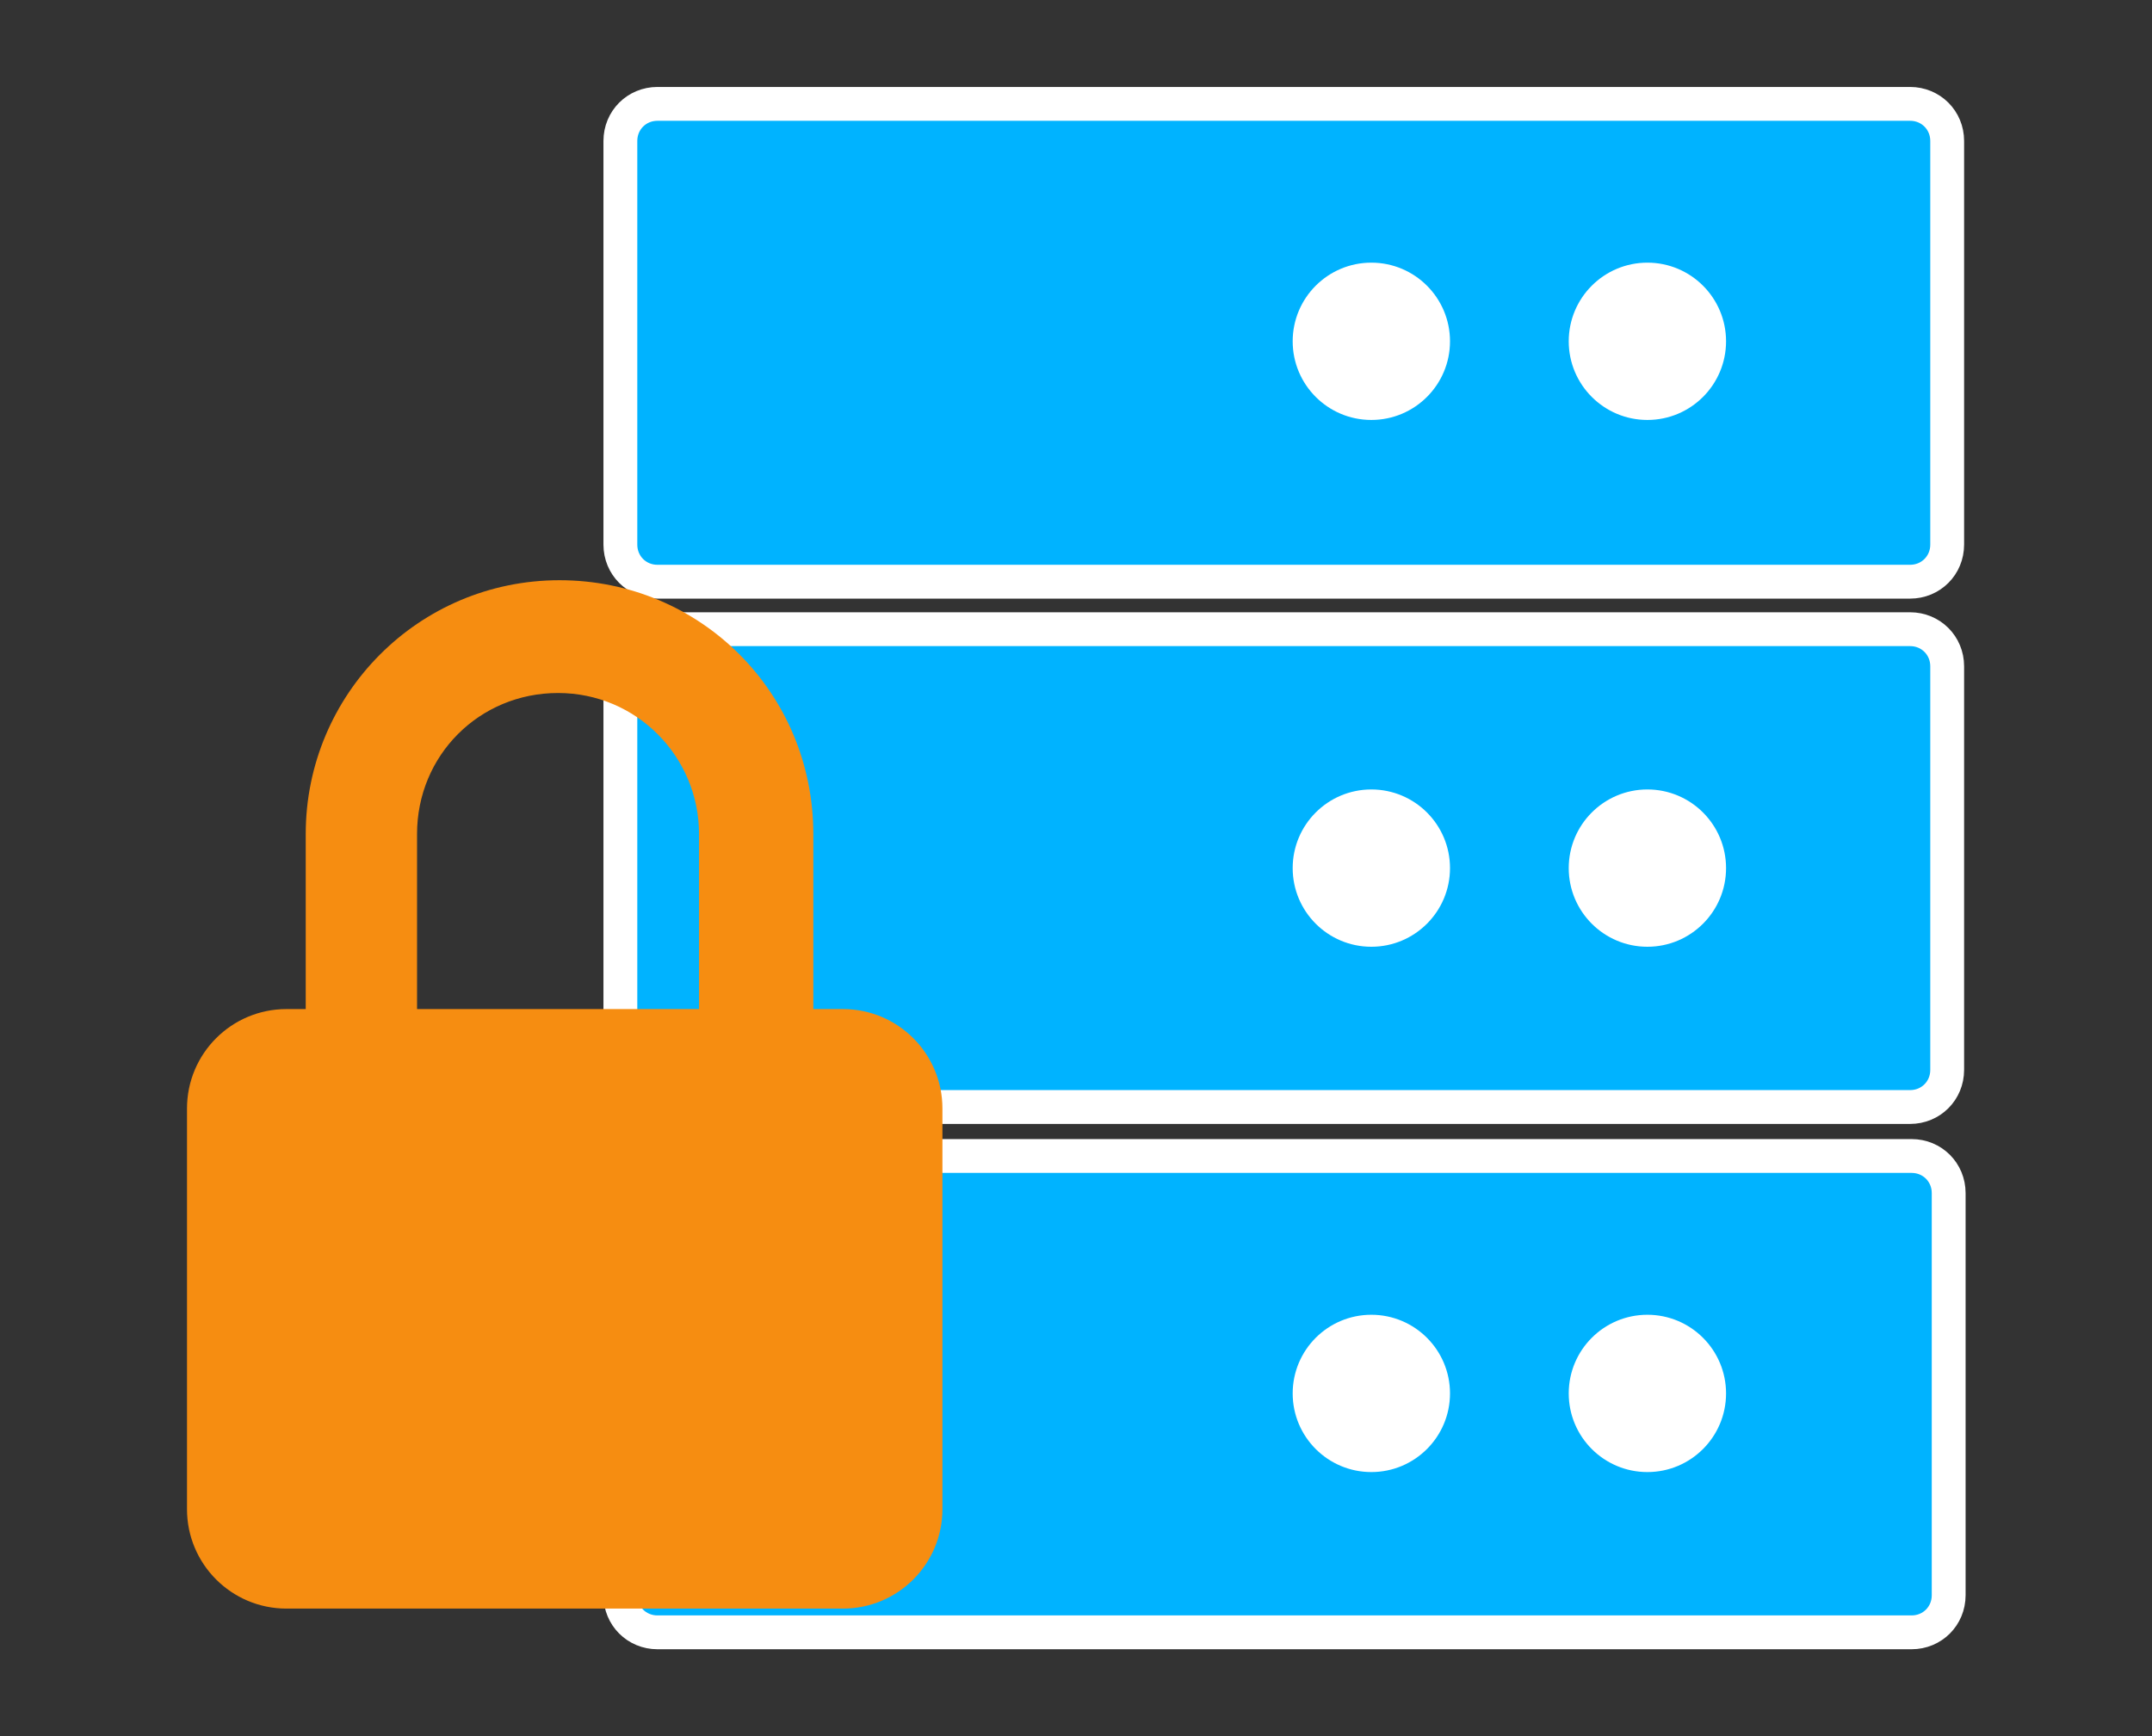 <?xml version="1.0" encoding="utf-8"?>
<!-- Generator: Adobe Illustrator 21.1.0, SVG Export Plug-In . SVG Version: 6.00 Build 0)  -->
<svg version="1.1" id="Layer_1" xmlns="http://www.w3.org/2000/svg" xmlns:xlink="http://www.w3.org/1999/xlink" x="0px" y="0px"
	 viewBox="0 0 145 117" style="enable-background:new 0 0 145 117;" xml:space="preserve">
<rect x="0" y="0" width="145" height="117" fill="#333333" stroke="none"/>
<style type="text/css">
	.st0{fill-rule:evenodd;clip-rule:evenodd;fill:#00B3FF;}
	.st1{fill:none;stroke:#FFFFFF;stroke-width:2.28;stroke-miterlimit:10;}
	.st2{fill-rule:evenodd;clip-rule:evenodd;fill:#FFFFFF;}
	.st3{fill-rule:evenodd;clip-rule:evenodd;fill:#F68D11;}
</style>
<path class="st0" d="M41.8,9.5c0-1.4,1.1-2.5,2.5-2.5h84.4c1.4,0,2.5,1.1,2.5,2.5v27.2c0,1.4-1.1,2.5-2.5,2.5H44.3
	c-1.4,0-2.5-1.1-2.5-2.5V9.5z"/>
<path class="st1" d="M41.8,9.5c0-1.4,1.1-2.5,2.5-2.5h84.4c1.4,0,2.5,1.1,2.5,2.5v27.2c0,1.4-1.1,2.5-2.5,2.5H44.3
	c-1.4,0-2.5-1.1-2.5-2.5V9.5z"/>
<circle class="st2" cx="92.4" cy="23" r="5.3"/>
<ellipse class="st2" cx="111" cy="23" rx="5.3" ry="5.3"/>
<path class="st0" d="M41.8,44.9c0-1.4,1.1-2.5,2.5-2.5h84.4c1.4,0,2.5,1.1,2.5,2.5v27.2c0,1.4-1.1,2.5-2.5,2.5H44.3
	c-1.4,0-2.5-1.1-2.5-2.5V44.9z"/>
<path class="st1" d="M41.8,44.9c0-1.4,1.1-2.5,2.5-2.5h84.4c1.4,0,2.5,1.1,2.5,2.5v27.2c0,1.4-1.1,2.5-2.5,2.5H44.3
	c-1.4,0-2.5-1.1-2.5-2.5V44.9z"/>
<ellipse class="st2" cx="92.4" cy="58.5" rx="5.3" ry="5.3"/>
<circle class="st2" cx="111" cy="58.5" r="5.3"/>
<path class="st0" d="M41.8,80.4c0-1.4,1.1-2.5,2.5-2.5h84.5c1.4,0,2.5,1.1,2.5,2.5v27.1c0,1.4-1.1,2.5-2.5,2.5H44.3
	c-1.4,0-2.5-1.1-2.5-2.5V80.4z"/>
<path class="st1" d="M41.8,80.4c0-1.4,1.1-2.5,2.5-2.5h84.5c1.4,0,2.5,1.1,2.5,2.5v27.1c0,1.4-1.1,2.5-2.5,2.5H44.3
	c-1.4,0-2.5-1.1-2.5-2.5V80.4z"/>
<ellipse class="st2" cx="92.4" cy="93.9" rx="5.3" ry="5.3"/>
<circle class="st2" cx="111" cy="93.9" r="5.3"/>
<path class="st3" d="M20.6,90.8V56.2c0-9.4,7.6-17.1,17.1-17.1s17.1,7.6,17.1,17.1v23.6H61l-10.1,0.7l-10.1-0.7h6.3V56.2
	c0-5.2-4.2-9.5-9.5-9.5s-9.5,4.2-9.5,9.5v34.5H20.6z"/>
<path class="st3" d="M12.6,74.7c0-3.7,3-6.7,6.7-6.7h37.5c3.7,0,6.7,3,6.7,6.7v27c0,3.7-3,6.7-6.7,6.7H19.3c-3.7,0-6.7-3-6.7-6.7
	V74.7z"/>
</svg>
